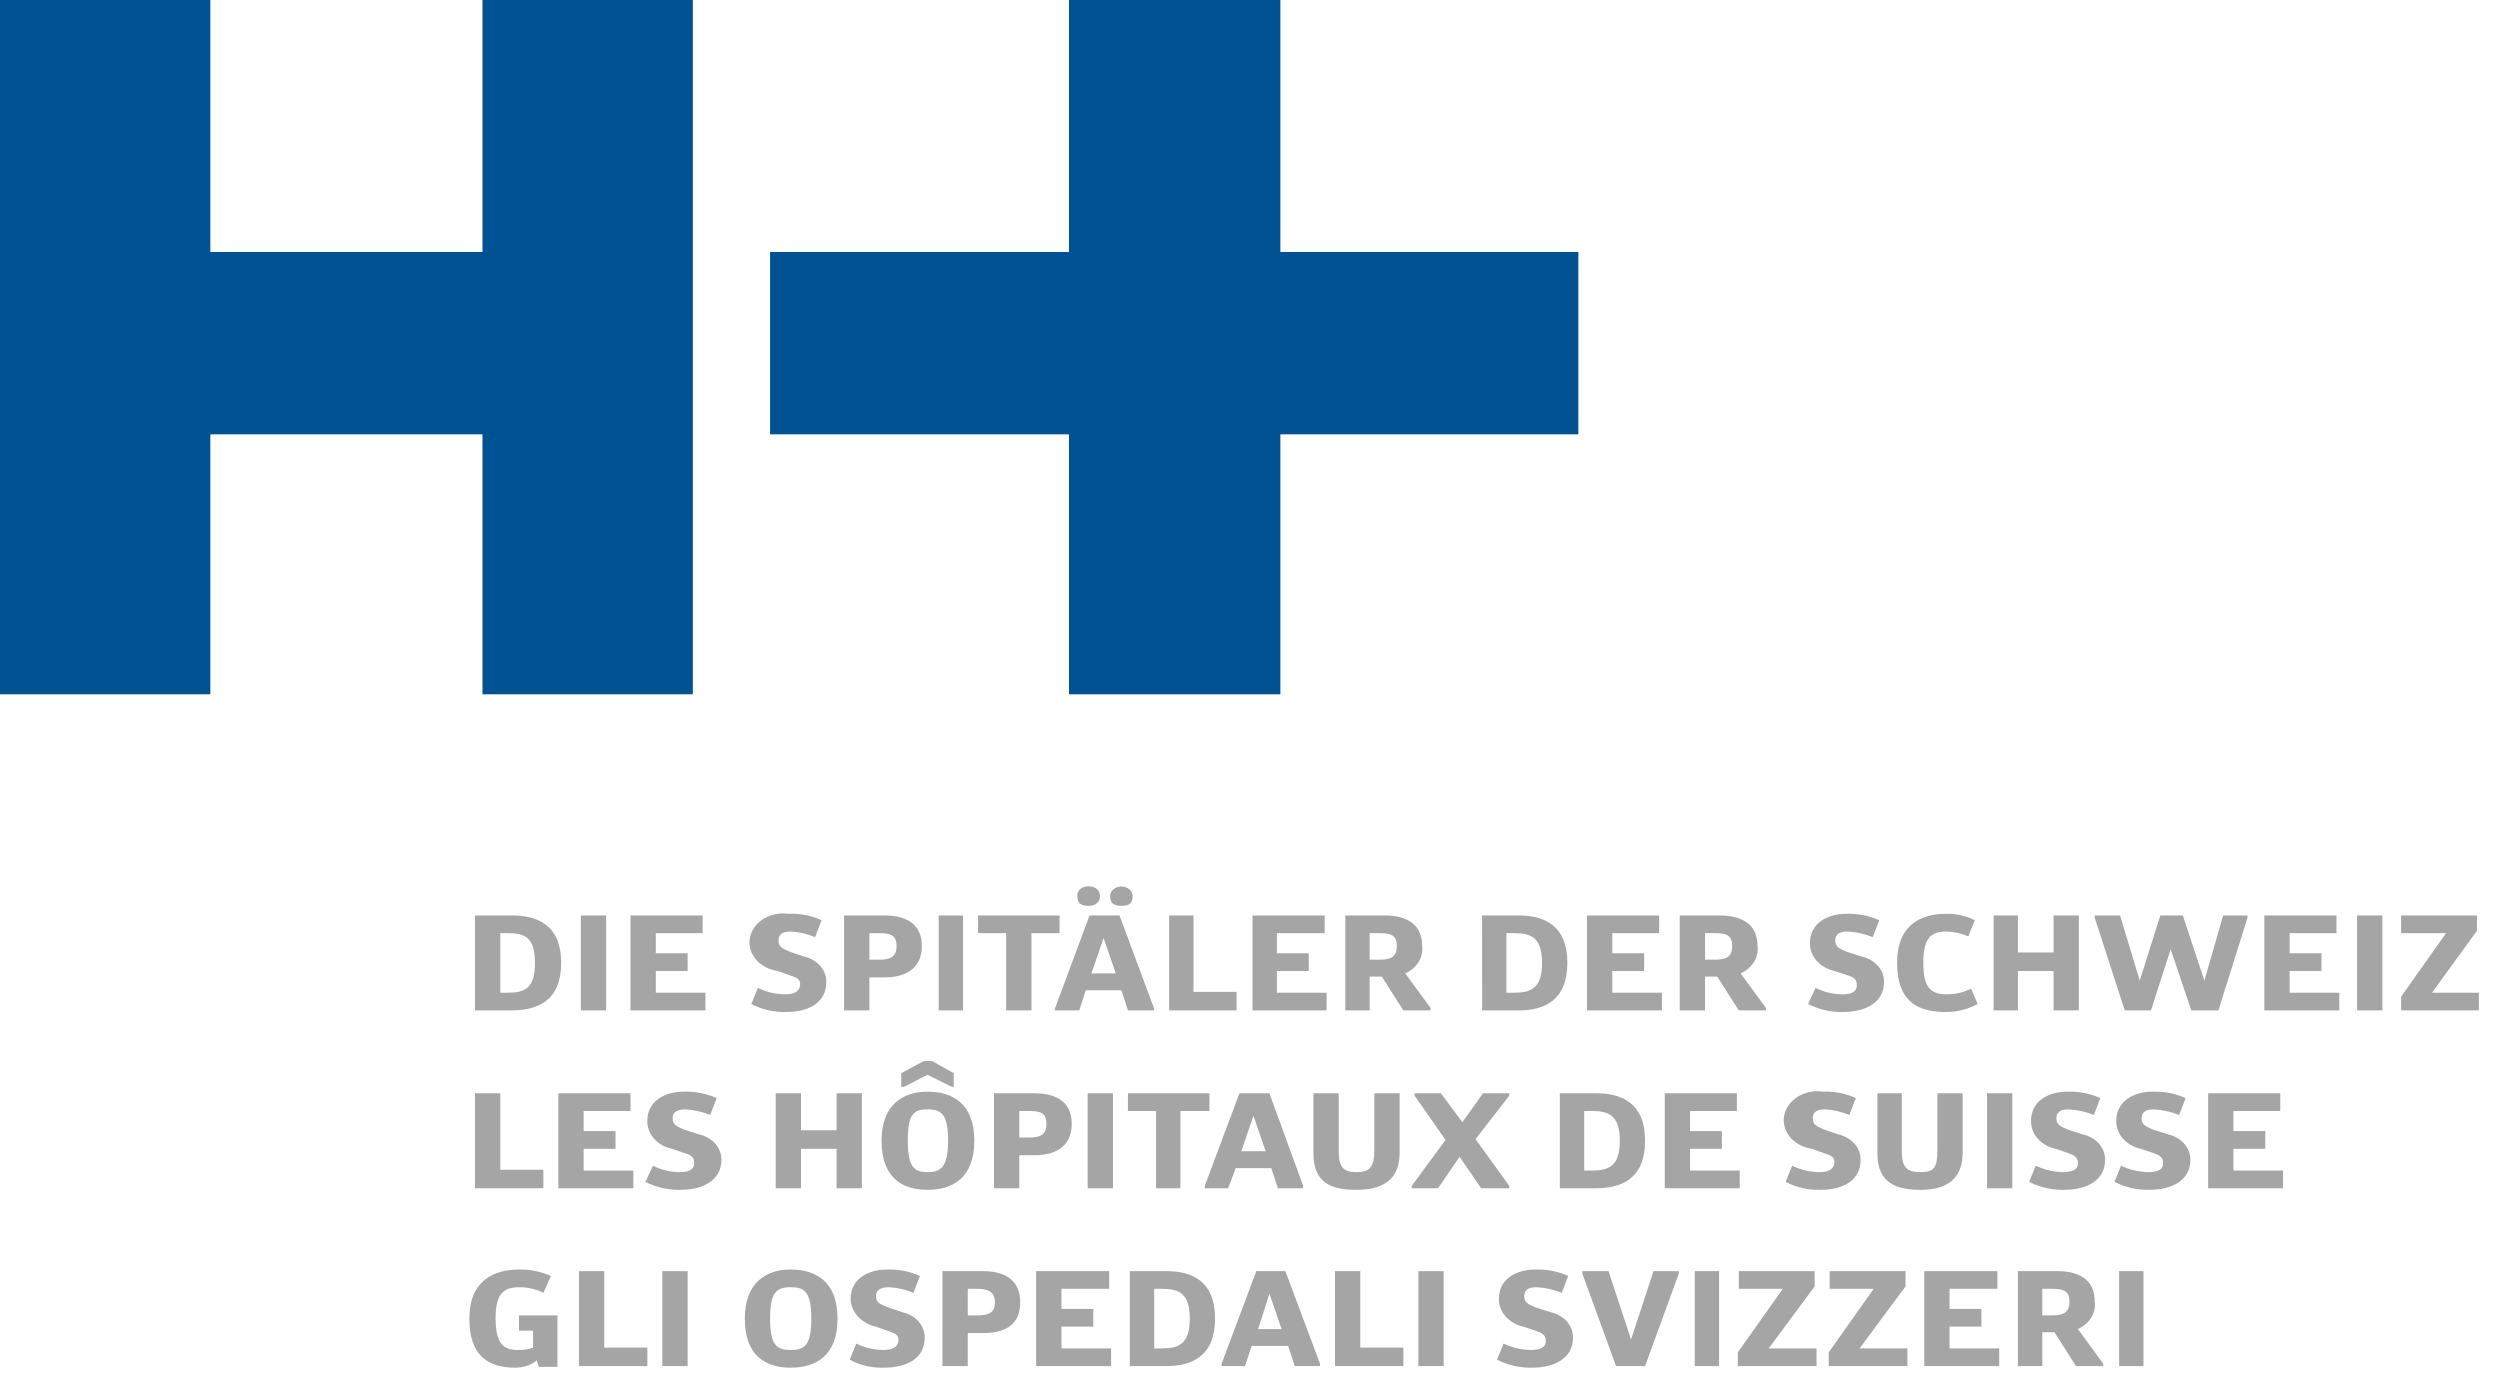 <svg xmlns="http://www.w3.org/2000/svg" width="98" height="54" viewBox="0 0 98 54" fill="none"><g id="Group"><path id="Vector" d="M18.619 35.885H20.051C21.08 35.885 21.998 36.264 21.998 37.746C21.998 39.229 21.08 39.608 20.051 39.608H18.619V35.885ZM19.904 38.914C20.565 38.914 20.97 38.756 20.97 37.746C20.97 36.737 20.566 36.579 19.904 36.579H19.611V38.914H19.904ZM22.769 35.885H23.76V39.608H22.769V35.885ZM24.715 35.885H27.543V36.579H25.707V37.368H26.955V38.062H25.707V38.914H27.653V39.608H24.715V35.885ZM29.71 38.724C30.034 38.886 30.401 38.973 30.775 38.977C31.105 38.977 31.326 38.882 31.363 38.629C31.399 38.377 31.215 38.314 30.921 38.219L30.481 38.062C30.31 38.038 30.147 37.984 30 37.906C29.853 37.827 29.726 37.723 29.625 37.602C29.524 37.48 29.452 37.342 29.413 37.197C29.374 37.051 29.369 36.9 29.398 36.752C29.457 36.455 29.651 36.189 29.937 36.015C30.223 35.841 30.577 35.771 30.921 35.822C31.368 35.804 31.812 35.891 32.207 36.074L31.95 36.737C31.652 36.608 31.327 36.532 30.995 36.516C30.701 36.516 30.518 36.611 30.518 36.863C30.518 37.115 30.665 37.179 30.958 37.305L31.509 37.494C31.767 37.55 31.995 37.681 32.155 37.864C32.315 38.048 32.398 38.273 32.391 38.503C32.391 39.261 31.766 39.671 30.812 39.671C30.333 39.683 29.86 39.574 29.453 39.355L29.71 38.724ZM33.088 35.885H34.667C35.659 35.885 36.136 36.327 36.136 37.084C36.136 37.841 35.659 38.314 34.668 38.314H34.08V39.608H33.088V35.885ZM34.447 37.62C34.888 37.62 35.145 37.526 35.145 37.084C35.145 36.642 34.888 36.579 34.447 36.579H34.08V37.62H34.447ZM36.797 35.885H37.752V39.608H36.797V35.885ZM39.441 36.579H38.34V35.885H41.535V36.579H40.433V39.608H39.441V36.579ZM41.351 39.544L42.71 35.885H43.885L45.244 39.544V39.607H44.216L43.959 38.819H42.563L42.306 39.607H41.351V39.544ZM42.233 35.128C42.227 35.077 42.234 35.026 42.255 34.977C42.275 34.929 42.307 34.886 42.349 34.849C42.391 34.813 42.442 34.786 42.498 34.768C42.554 34.751 42.614 34.745 42.673 34.75C42.732 34.745 42.792 34.751 42.848 34.768C42.904 34.786 42.955 34.813 42.998 34.849C43.04 34.886 43.072 34.929 43.092 34.977C43.112 35.026 43.12 35.077 43.114 35.128C43.12 35.179 43.112 35.23 43.092 35.279C43.072 35.327 43.04 35.37 42.998 35.406C42.956 35.443 42.904 35.471 42.848 35.488C42.792 35.505 42.733 35.512 42.673 35.507C42.416 35.507 42.233 35.444 42.233 35.128ZM43.739 38.156L43.261 36.769L42.783 38.156H43.739ZM43.518 35.128C43.518 34.919 43.715 34.75 43.959 34.75C44.202 34.75 44.4 34.919 44.4 35.128C44.4 35.444 44.216 35.507 43.959 35.507C43.702 35.507 43.518 35.444 43.518 35.128ZM45.831 35.885H46.786V38.882H48.475V39.607H45.831V35.885ZM49.1 35.885H51.928V36.579H50.055V37.368H51.303V38.062H50.055V38.914H52.001V39.608H49.099L49.1 35.885ZM52.736 35.885H54.278C55.27 35.885 55.747 36.327 55.747 37.084C55.776 37.299 55.727 37.517 55.609 37.709C55.491 37.901 55.309 38.056 55.086 38.156L56.078 39.513V39.608H55.012L54.168 38.282H53.69V39.608H52.736V35.885ZM54.058 37.62C54.498 37.62 54.756 37.526 54.756 37.084C54.756 36.642 54.498 36.579 54.058 36.579H53.69V37.62H54.058ZM58.097 35.885H59.53C60.522 35.885 61.44 36.264 61.44 37.746C61.44 39.229 60.522 39.608 59.53 39.608H58.098L58.097 35.885ZM59.346 38.914C60.007 38.914 60.448 38.756 60.448 37.746C60.448 36.737 60.007 36.579 59.346 36.579H59.052V38.914H59.346ZM62.21 35.885H65.038V36.579H63.202V37.368H64.451V38.062H63.202V38.914H65.148V39.608H62.21V35.885ZM65.846 35.885H67.389C68.417 35.885 68.894 36.327 68.894 37.084C68.923 37.299 68.875 37.517 68.757 37.709C68.639 37.901 68.456 38.056 68.233 38.156L69.225 39.513V39.608H68.16L67.315 38.282H66.838V39.608H65.846V35.885ZM67.205 37.62C67.646 37.62 67.902 37.526 67.902 37.084C67.902 36.642 67.646 36.579 67.205 36.579H66.838V37.62H67.205ZM71.171 38.724C71.492 38.89 71.861 38.978 72.236 38.977C72.567 38.977 72.787 38.882 72.787 38.629C72.787 38.377 72.677 38.314 72.383 38.219L71.905 38.062C71.625 37.998 71.378 37.855 71.205 37.654C71.031 37.454 70.942 37.208 70.951 36.958C70.951 36.232 71.575 35.822 72.383 35.822C72.829 35.809 73.272 35.896 73.668 36.074L73.411 36.737C73.101 36.608 72.764 36.532 72.419 36.516C72.126 36.516 71.942 36.611 71.942 36.863C71.942 37.115 72.089 37.179 72.383 37.305L72.971 37.494C73.228 37.55 73.456 37.681 73.617 37.864C73.777 38.048 73.86 38.273 73.852 38.503C73.852 39.261 73.191 39.671 72.236 39.671C71.758 39.68 71.286 39.57 70.877 39.355L71.171 38.724ZM76.276 35.822C76.675 35.811 77.07 35.898 77.414 36.074L77.157 36.705C76.894 36.591 76.606 36.526 76.312 36.516C75.688 36.516 75.394 36.769 75.394 37.746C75.394 38.724 75.688 38.977 76.312 38.977C76.648 38.98 76.978 38.903 77.267 38.756L77.525 39.355C77.152 39.563 76.718 39.672 76.275 39.671C75.174 39.671 74.366 39.261 74.366 37.746C74.366 36.232 75.321 35.822 76.276 35.822ZM78.149 35.885H79.103V37.336H80.499V35.885H81.49V39.608H80.499V38.062H79.103V39.608H78.149V35.885ZM82.115 35.98V35.885H83.106L83.878 38.441L84.685 35.885H85.567L86.412 38.441L87.146 35.885H88.101V35.98L86.962 39.608H85.898L85.09 37.21L84.318 39.608H83.29L82.115 35.98ZM88.762 35.885H91.59V36.579H89.754V37.368H91.002V38.062H89.754V38.914H91.7V39.608H88.762V35.885ZM92.398 35.885H93.389V39.608H92.398V35.885ZM94.124 39.071L95.886 36.579H94.124V35.885H97.098V36.484L95.335 38.914H97.171V39.608H94.124V39.071ZM18.619 42.857H19.611V45.853H21.3V46.579H18.619V42.857ZM21.887 42.857H24.715V43.551H22.879V44.339H24.128V45.033H22.879V45.885H24.826V46.579H21.887V42.857ZM25.597 45.695C25.907 45.857 26.262 45.945 26.625 45.948C26.992 45.948 27.212 45.853 27.212 45.601C27.212 45.349 27.102 45.285 26.809 45.191L26.331 45.033C26.051 44.97 25.804 44.826 25.63 44.625C25.457 44.425 25.367 44.179 25.376 43.929C25.376 43.204 26.001 42.793 26.809 42.793C27.255 42.78 27.698 42.867 28.094 43.046L27.837 43.708C27.538 43.583 27.214 43.508 26.882 43.488C26.551 43.488 26.368 43.582 26.368 43.834C26.368 44.087 26.515 44.15 26.809 44.276L27.396 44.465C27.654 44.522 27.882 44.653 28.042 44.836C28.202 45.02 28.285 45.245 28.277 45.475C28.277 46.232 27.616 46.642 26.662 46.642C26.183 46.651 25.712 46.541 25.303 46.327L25.597 45.695ZM30.407 42.857H31.399V44.307H32.794V42.857H33.786V46.579H32.794V45.033H31.399V46.579H30.407L30.407 42.857ZM34.557 44.718C34.557 43.298 35.402 42.793 36.357 42.793C37.311 42.793 38.193 43.235 38.193 44.718C38.193 46.2 37.311 46.642 36.357 46.642C35.402 46.642 34.557 46.2 34.557 44.718ZM35.329 42.068L36.21 41.595H36.541L37.385 42.068V42.604H37.311L36.357 42.131L35.438 42.604H35.329V42.068ZM37.165 44.718C37.165 43.676 36.908 43.488 36.357 43.488C35.806 43.488 35.586 43.676 35.586 44.718C35.586 45.758 35.843 45.948 36.357 45.948C36.871 45.948 37.165 45.758 37.165 44.718ZM38.964 42.857H40.544C41.535 42.857 42.012 43.298 42.012 44.055C42.012 44.812 41.535 45.285 40.544 45.285H39.956V46.579H38.964V42.856L38.964 42.857ZM40.323 44.592C40.764 44.592 41.021 44.497 41.021 44.055C41.021 43.613 40.764 43.55 40.323 43.55H39.956V44.592H40.323ZM42.636 42.857H43.628V46.579H42.636V42.857ZM45.317 43.551H44.216V42.857H47.411V43.551H46.272V46.579H45.317V43.551ZM47.227 46.484L48.586 42.856H49.761L51.083 46.484V46.579H50.092L49.834 45.79H48.439L48.145 46.579H47.227V46.484ZM49.614 45.128L49.136 43.74L48.659 45.128H49.614ZM51.487 42.857H52.478V45.128C52.478 45.79 52.699 45.948 53.176 45.948C53.654 45.948 53.874 45.79 53.874 45.096V42.857H54.865V45.191C54.865 46.327 54.094 46.642 53.176 46.642C52.258 46.642 51.487 46.421 51.487 45.223V42.857ZM55.343 46.484L56.665 44.686L55.453 42.951V42.856H56.481L57.326 43.992L58.134 42.856H59.162V42.951L57.84 44.655L59.162 46.484V46.579H58.061L57.216 45.349L56.371 46.579H55.343V46.484ZM61.145 42.857H62.578C63.569 42.857 64.487 43.235 64.487 44.718C64.487 46.2 63.569 46.579 62.577 46.579H61.145L61.145 42.857ZM62.394 45.885C63.055 45.885 63.496 45.727 63.496 44.718C63.496 43.708 63.055 43.55 62.394 43.55H62.1V45.885H62.394ZM65.258 42.857H68.086V43.551H66.25V44.339H67.499V45.033H66.25V45.885H68.197V46.579H65.258V42.857ZM70.253 45.695C70.577 45.857 70.944 45.944 71.318 45.948C71.649 45.948 71.869 45.853 71.905 45.601C71.942 45.349 71.758 45.285 71.465 45.191L71.024 45.033C70.854 45.009 70.69 44.956 70.543 44.877C70.397 44.798 70.269 44.694 70.169 44.573C70.068 44.451 69.996 44.314 69.957 44.168C69.918 44.022 69.912 43.871 69.941 43.724C70.001 43.426 70.195 43.161 70.481 42.986C70.766 42.812 71.12 42.742 71.465 42.793C71.912 42.775 72.356 42.863 72.75 43.046L72.493 43.708C72.196 43.579 71.871 43.504 71.538 43.488C71.244 43.488 71.061 43.582 71.061 43.834C71.061 44.087 71.208 44.15 71.502 44.276L72.052 44.465C72.31 44.522 72.538 44.652 72.698 44.836C72.859 45.019 72.942 45.245 72.934 45.475C72.934 46.232 72.31 46.642 71.355 46.642C70.876 46.654 70.403 46.545 69.996 46.327L70.253 45.695ZM73.594 42.857H74.55V45.128C74.55 45.79 74.77 45.948 75.284 45.948C75.798 45.948 75.945 45.79 75.945 45.096V42.857H76.936V45.191C76.936 46.327 76.165 46.642 75.284 46.642C74.403 46.642 73.595 46.421 73.595 45.223V42.857H73.594ZM77.891 42.857H78.883V46.579H77.892L77.891 42.857ZM79.801 45.695C80.127 45.853 80.493 45.94 80.866 45.948C81.234 45.948 81.454 45.853 81.454 45.601C81.454 45.349 81.307 45.285 81.05 45.191L80.573 45.033C80.292 44.97 80.045 44.826 79.871 44.626C79.698 44.425 79.608 44.179 79.617 43.929C79.617 43.204 80.242 42.793 81.05 42.793C81.496 42.78 81.939 42.867 82.335 43.046L82.078 43.708C81.767 43.579 81.43 43.504 81.087 43.488C80.793 43.488 80.609 43.582 80.609 43.834C80.609 44.087 80.756 44.15 81.05 44.276L81.637 44.465C81.895 44.522 82.123 44.652 82.283 44.836C82.444 45.019 82.527 45.245 82.519 45.475C82.519 46.232 81.858 46.642 80.903 46.642C80.424 46.651 79.953 46.541 79.544 46.327L79.801 45.695ZM83.143 45.695C83.469 45.853 83.835 45.94 84.208 45.948C84.576 45.948 84.796 45.853 84.796 45.601C84.796 45.349 84.649 45.285 84.392 45.191L83.914 45.033C83.634 44.97 83.387 44.826 83.213 44.626C83.04 44.425 82.95 44.179 82.959 43.929C82.959 43.204 83.584 42.793 84.392 42.793C84.838 42.78 85.281 42.867 85.677 43.046L85.42 43.708C85.109 43.579 84.772 43.504 84.428 43.488C84.134 43.488 83.951 43.582 83.951 43.834C83.951 44.087 84.098 44.15 84.391 44.276L84.979 44.465C85.237 44.522 85.465 44.652 85.625 44.836C85.786 45.019 85.869 45.245 85.861 45.475C85.861 46.232 85.2 46.642 84.245 46.642C83.766 46.651 83.295 46.541 82.886 46.327L83.143 45.695ZM86.559 42.857H89.386V43.551H87.55V44.339H88.799V45.033H87.55V45.885H89.496V46.579H86.559V42.857ZM18.399 51.689C18.399 50.206 19.354 49.765 20.345 49.765C20.779 49.758 21.208 49.845 21.594 50.017L21.3 50.68C21.022 50.536 20.705 50.46 20.382 50.459C19.758 50.459 19.427 50.679 19.427 51.689C19.427 52.698 19.758 52.919 20.308 52.919C20.51 52.928 20.711 52.895 20.896 52.825V52.162H20.345V51.563H21.851V53.581H21.116L21.043 53.329C20.812 53.512 20.511 53.613 20.198 53.613C19.097 53.613 18.399 53.108 18.399 51.689ZM22.695 49.828H23.687V52.825H25.376V53.55H22.695V49.828ZM25.964 49.828H26.955V53.55H25.964V49.828ZM29.196 51.689C29.196 50.27 30.04 49.765 30.995 49.765C31.95 49.765 32.831 50.206 32.831 51.689C32.831 53.171 31.95 53.613 30.995 53.613C30.04 53.613 29.196 53.171 29.196 51.689ZM31.803 51.689C31.803 50.648 31.546 50.459 30.995 50.459C30.444 50.459 30.187 50.648 30.187 51.689C30.187 52.73 30.444 52.919 30.995 52.919C31.546 52.919 31.803 52.73 31.803 51.689ZM33.566 52.667C33.89 52.829 34.257 52.916 34.631 52.919C34.961 52.919 35.182 52.825 35.218 52.572C35.255 52.32 35.071 52.257 34.777 52.162L34.337 52.004C34.053 51.942 33.802 51.8 33.622 51.6C33.443 51.4 33.345 51.154 33.346 50.901C33.346 50.175 33.97 49.765 34.777 49.765C35.224 49.752 35.667 49.839 36.063 50.017L35.806 50.68C35.508 50.55 35.183 50.475 34.851 50.459C34.557 50.459 34.337 50.553 34.337 50.806C34.337 51.058 34.484 51.121 34.814 51.247L35.365 51.437C35.623 51.493 35.851 51.624 36.011 51.807C36.171 51.991 36.254 52.216 36.246 52.446C36.246 53.203 35.622 53.613 34.631 53.613C34.163 53.627 33.702 53.517 33.309 53.298L33.566 52.667ZM36.945 49.828H38.524C39.515 49.828 39.992 50.269 39.992 51.058C39.992 51.847 39.515 52.257 38.524 52.257H37.936V53.55H36.944L36.945 49.828ZM38.303 51.563C38.744 51.563 39.001 51.469 39.001 51.058C39.001 50.648 38.744 50.522 38.303 50.522H37.936V51.563H38.303ZM40.617 49.828H43.481V50.522H41.608V51.311H42.857V52.004H41.608V52.856H43.555V53.55H40.617V49.828ZM44.289 49.828H45.722C46.713 49.828 47.631 50.206 47.631 51.689C47.631 53.171 46.713 53.55 45.721 53.55H44.289V49.828ZM45.538 52.856C46.199 52.856 46.639 52.698 46.639 51.689C46.639 50.679 46.199 50.522 45.538 50.522H45.244V52.856H45.538ZM47.888 53.456L49.247 49.828H50.386L51.744 53.456V53.55H50.753L50.495 52.761H49.063L48.806 53.55H47.888V53.456ZM50.238 52.099L49.761 50.711L49.32 52.099H50.239L50.238 52.099ZM52.331 49.828H53.323V52.825H55.012V53.55H52.331V49.828ZM55.6 49.828H56.592V53.55H55.6V49.828ZM58.942 52.667C59.268 52.825 59.634 52.912 60.007 52.919C60.374 52.919 60.595 52.825 60.595 52.572C60.595 52.32 60.448 52.257 60.191 52.162L59.713 52.004C59.433 51.941 59.186 51.798 59.012 51.597C58.839 51.397 58.749 51.151 58.758 50.901C58.758 50.175 59.382 49.765 60.191 49.765C60.637 49.752 61.08 49.839 61.476 50.017L61.219 50.68C60.908 50.55 60.571 50.475 60.227 50.459C59.934 50.459 59.75 50.553 59.75 50.806C59.75 51.058 59.897 51.121 60.191 51.247L60.778 51.437C61.036 51.493 61.264 51.624 61.424 51.807C61.584 51.991 61.667 52.216 61.66 52.446C61.66 53.203 60.998 53.613 60.044 53.613C59.565 53.622 59.094 53.513 58.685 53.298L58.942 52.667ZM62.027 49.922V49.828H63.055L63.936 52.509L64.818 49.828H65.81V49.922L64.487 53.55H63.349L62.027 49.922ZM66.434 49.828H67.388V53.55H66.434V49.828ZM68.123 53.014L69.886 50.522H68.16V49.828H71.134V50.427L69.335 52.856H71.208V53.55H68.123V53.014ZM71.685 53.014L73.448 50.522H71.722V49.828H74.697V50.427L72.897 52.856H74.77V53.55H71.685L71.685 53.014ZM75.431 49.828H78.295V50.522H76.422V51.311H77.671V52.004H76.422V52.856H78.369V53.55H75.431V49.828ZM79.103 49.828H80.646C81.637 49.828 82.115 50.269 82.115 51.027C82.143 51.242 82.095 51.46 81.977 51.652C81.859 51.843 81.676 51.999 81.454 52.099L82.445 53.455V53.55H81.38L80.536 52.225H80.058V53.55H79.103V49.828ZM80.425 51.563C80.866 51.563 81.123 51.469 81.123 51.027C81.123 50.585 80.866 50.522 80.425 50.522H80.058V51.563H80.425ZM83.07 49.828H84.024V53.55H83.07V49.828Z" fill="#A5A5A5"></path><path id="Vector_2" d="M0 0V27.216H8.245V17.026H18.914V27.216H27.159V0H18.914V9.877H8.245V0H0ZM61.872 9.877H50.191V0H41.905V9.877H30.187V17.026H41.905V27.217H50.191V17.026H61.872V9.877Z" fill="#005292"></path></g></svg>